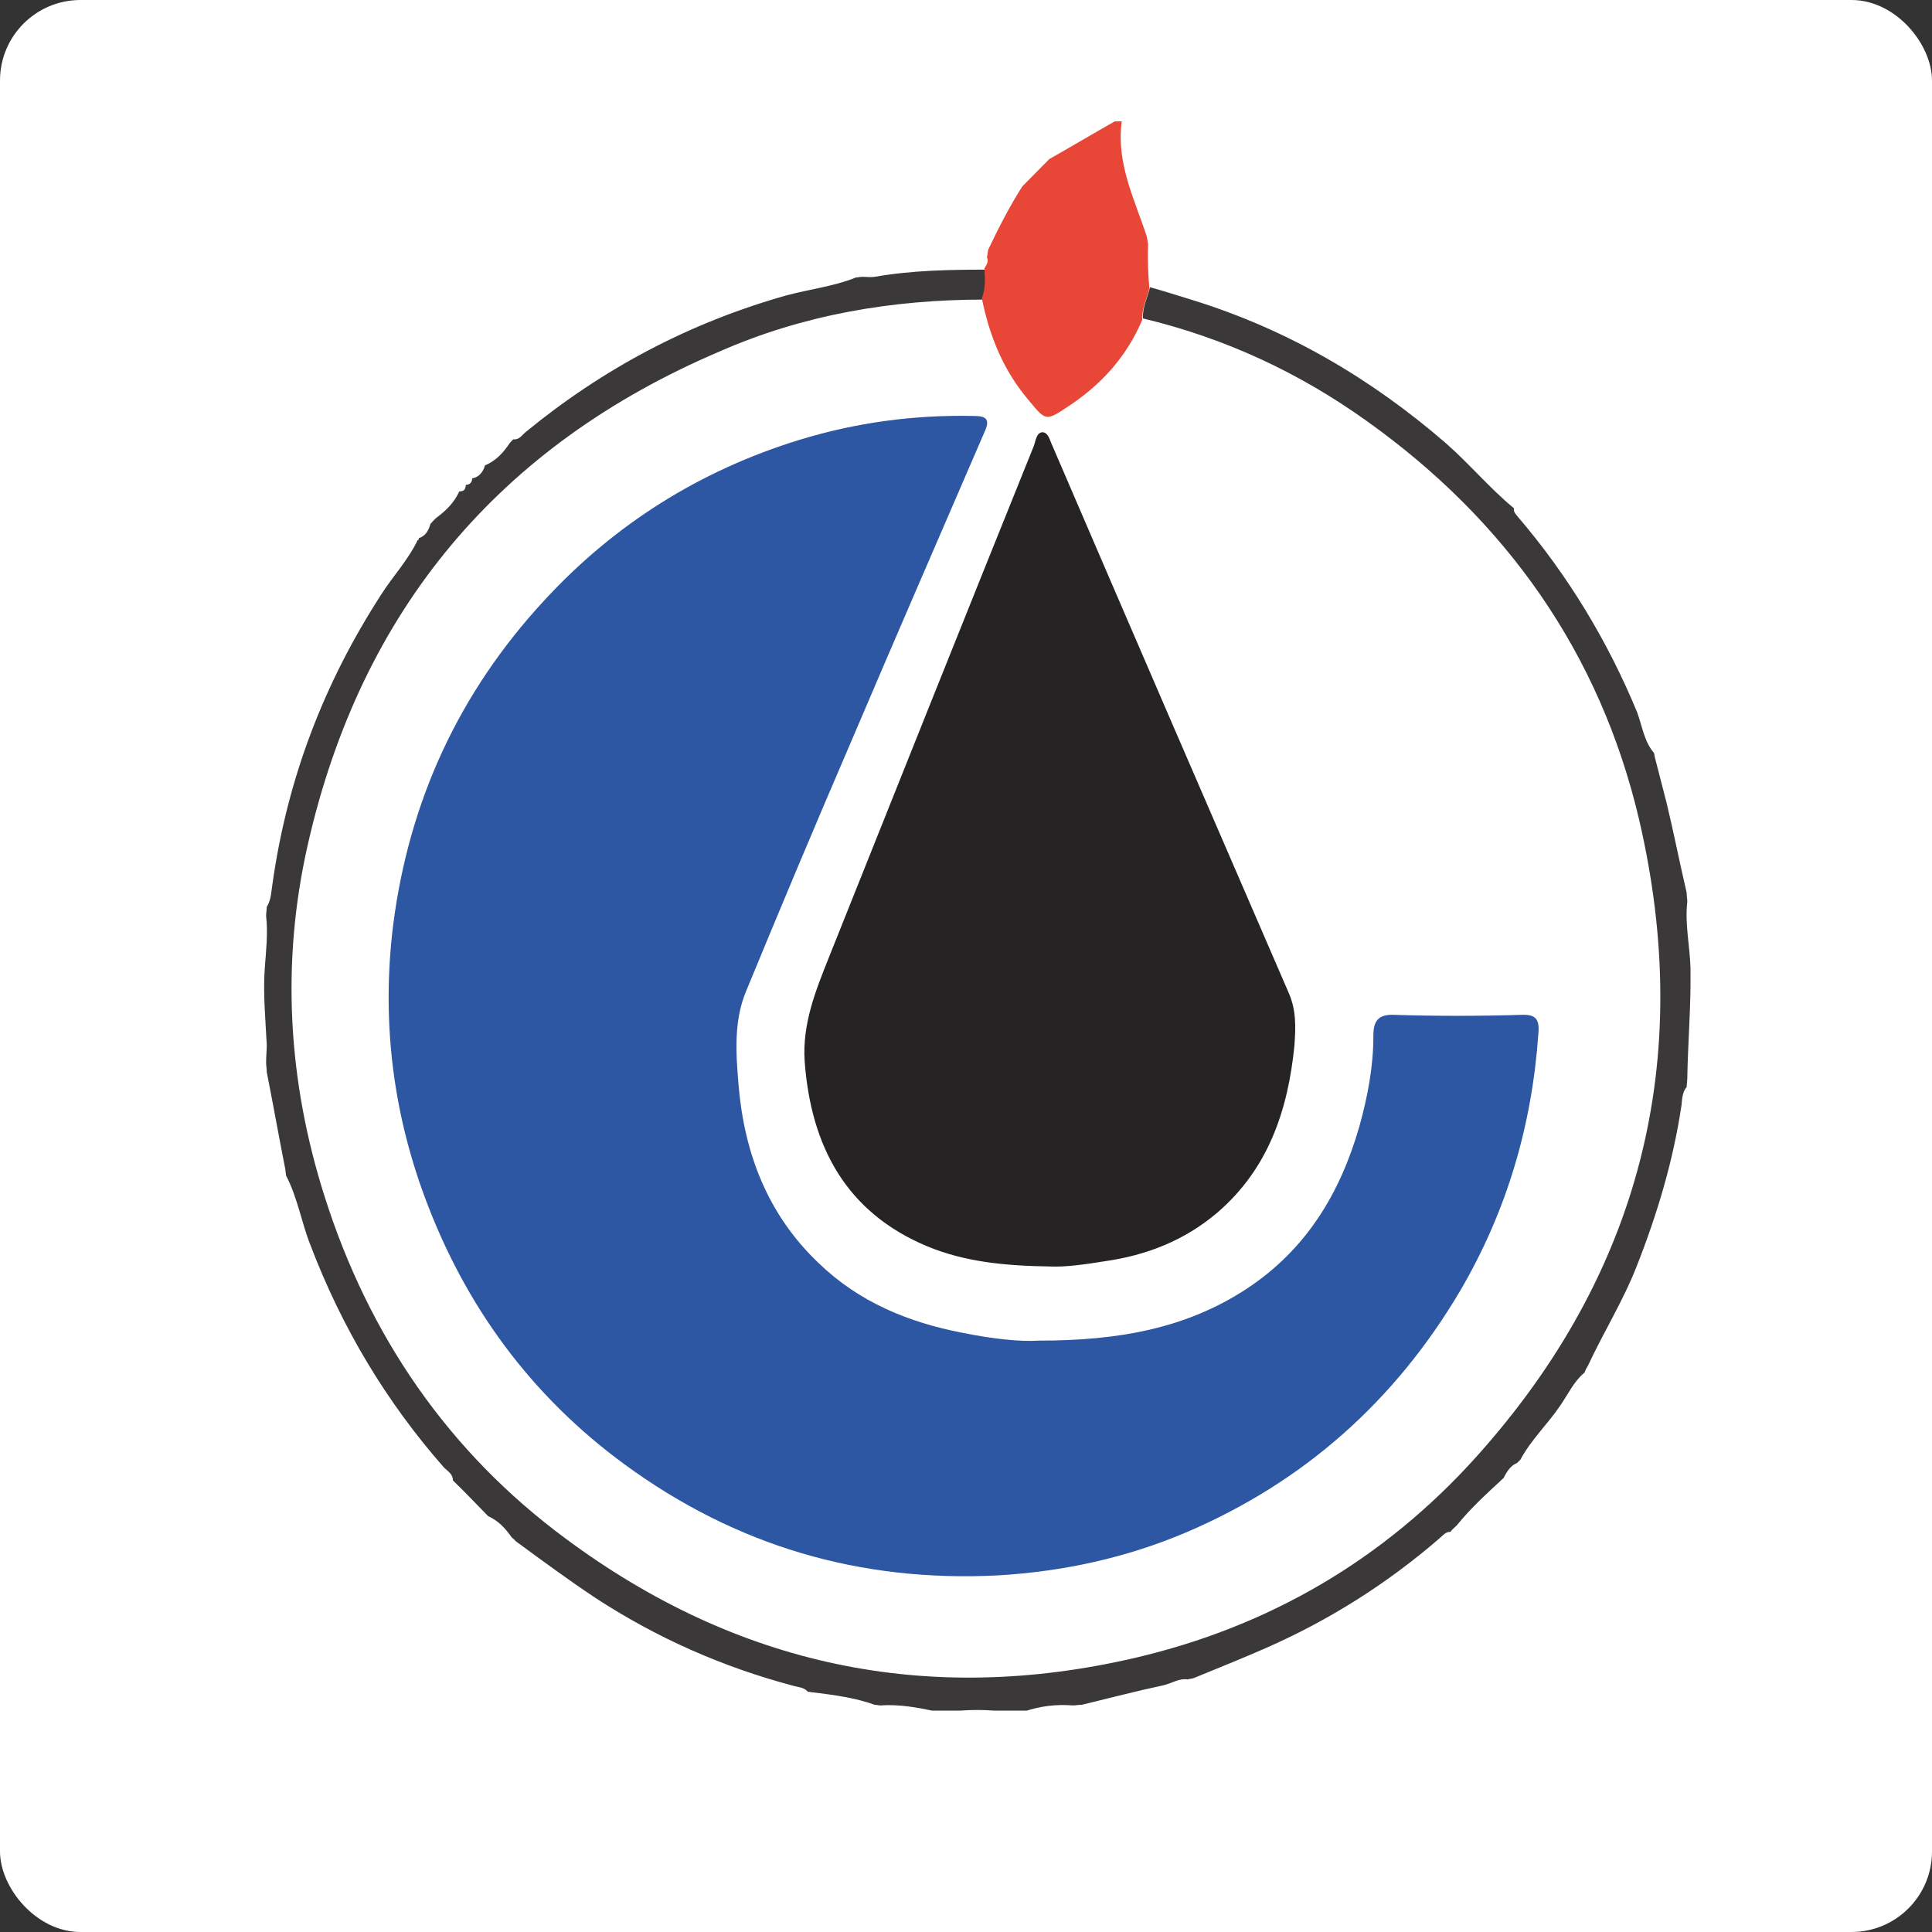 <svg width="96" height="96" viewBox="0 0 96 96" fill="none" xmlns="http://www.w3.org/2000/svg">
<rect x="0" y="0" width="96" height="96" fill="#333333" stroke="none"/>
<rect width="96" height="96" rx="4" fill="white"/>
<g clip-path="url(#clip0)">
<path d="M82.182 37.406C82.214 37.503 82.214 37.6 82.246 37.697C82.437 38.44 82.629 39.184 82.82 39.927C83.171 41.381 83.458 42.867 83.809 44.353C83.809 44.515 83.841 44.676 83.841 44.806C83.713 45.904 83.968 47.003 84 48.101C84.032 49.911 83.872 51.752 83.841 53.562C83.841 53.723 83.809 53.885 83.809 54.014C83.585 54.273 83.585 54.628 83.553 54.919C83.139 57.698 82.341 60.347 81.321 62.932C80.651 64.644 79.662 66.228 78.897 67.876C78.833 67.972 78.769 68.102 78.737 68.199C78.195 68.651 77.908 69.297 77.525 69.846C76.887 70.784 76.09 71.527 75.548 72.528C75.484 72.593 75.452 72.625 75.388 72.69C75.069 72.819 74.878 73.11 74.718 73.433L74.686 73.465C73.889 74.208 73.092 74.919 72.39 75.792C72.294 75.889 72.167 75.986 72.071 76.115C71.816 76.115 71.688 76.309 71.529 76.438C68.913 78.7 66.043 80.509 62.885 81.898C61.705 82.415 60.493 82.9 59.313 83.385C59.217 83.417 59.121 83.417 59.026 83.449C58.579 83.385 58.228 83.643 57.814 83.74C56.442 84.031 55.102 84.386 53.763 84.709C53.603 84.709 53.444 84.742 53.316 84.742C52.487 84.677 51.69 84.774 50.924 85.032C50.605 85.032 50.286 85.065 49.999 85.065C49.042 84.936 48.085 84.936 47.097 85.065C46.873 85.065 46.682 85.032 46.459 85.032C45.566 84.839 44.672 84.677 43.748 84.742C43.652 84.742 43.556 84.709 43.461 84.709C42.472 84.354 41.451 84.225 40.43 84.096C40.335 84.096 40.239 84.063 40.143 84.063C39.952 83.837 39.665 83.837 39.442 83.772C35.901 82.835 32.616 81.381 29.554 79.378C28.246 78.506 26.97 77.569 25.695 76.632C25.599 76.567 25.535 76.47 25.439 76.406C25.12 75.953 24.77 75.566 24.259 75.339C23.685 74.758 23.111 74.144 22.505 73.562C22.505 73.239 22.25 73.11 22.058 72.916C19.188 69.653 16.987 65.969 15.424 61.866C14.977 60.735 14.786 59.507 14.212 58.408C14.212 58.312 14.18 58.215 14.18 58.118C13.861 56.502 13.574 54.886 13.255 53.271C13.255 53.109 13.223 52.948 13.223 52.786C13.223 52.495 13.255 52.205 13.255 51.914C13.191 50.621 13.064 49.361 13.159 48.069C13.223 47.229 13.319 46.356 13.223 45.516C13.223 45.355 13.255 45.193 13.255 45.064C13.478 44.709 13.478 44.289 13.542 43.901C14.276 38.699 16.094 33.949 18.933 29.555C19.507 28.65 20.272 27.842 20.751 26.841C20.783 26.841 20.814 26.808 20.814 26.744C21.165 26.614 21.293 26.356 21.389 26.033C21.484 25.936 21.58 25.807 21.707 25.71C22.186 25.354 22.569 24.967 22.824 24.417C23.047 24.417 23.143 24.32 23.143 24.094C23.334 24.094 23.462 23.965 23.462 23.771C23.813 23.707 24.004 23.448 24.1 23.125C24.642 22.899 25.025 22.479 25.344 21.994C25.407 21.93 25.439 21.897 25.503 21.832C25.79 21.865 25.918 21.639 26.109 21.477C29.968 18.311 34.243 16.049 39.027 14.692C40.207 14.369 41.419 14.239 42.535 13.787C42.631 13.787 42.727 13.755 42.854 13.755C43.078 13.755 43.269 13.787 43.461 13.755C45.31 13.432 47.16 13.399 49.042 13.399C49.106 13.884 49.106 14.401 48.915 14.886C44.353 14.886 39.92 15.629 35.742 17.471C24.833 22.123 17.944 30.298 15.296 41.962C13.957 47.843 14.308 53.723 16.126 59.442C18.327 66.389 22.282 72.141 28.087 76.438C36.603 82.771 46.076 84.774 56.378 82.383C63.044 80.832 68.754 77.504 73.347 72.399C81.512 63.32 84.223 52.657 81.448 40.734C79.503 32.431 74.814 25.839 67.924 20.928C64.544 18.505 60.844 16.792 56.793 15.823C56.761 15.273 57.016 14.789 57.144 14.272C57.845 14.466 58.547 14.692 59.281 14.918C63.969 16.372 68.116 18.795 71.848 22.026C73.028 23.06 74.017 24.256 75.229 25.258C75.197 25.451 75.324 25.548 75.42 25.677C77.908 28.585 79.885 31.849 81.353 35.403C81.608 36.114 81.704 36.857 82.182 37.406Z" fill="#3B3839"/>
<path d="M57.112 14.336C56.984 14.853 56.729 15.338 56.761 15.887C55.964 17.761 54.688 19.15 52.997 20.249C51.977 20.927 51.945 20.895 51.147 19.926C49.871 18.44 49.17 16.727 48.787 14.821C48.978 14.336 48.947 13.851 48.915 13.335C49.01 13.173 49.138 13.011 49.042 12.785C49.074 12.656 49.074 12.527 49.106 12.398C49.616 11.331 50.159 10.265 50.797 9.263C51.243 8.811 51.69 8.359 52.136 7.906C53.221 7.292 54.305 6.646 55.389 6.032C55.517 6.032 55.645 6.032 55.74 6.032C55.453 8.1 56.378 9.91 56.984 11.751C57.016 11.88 57.016 12.01 57.048 12.139C57.016 12.882 57.048 13.625 57.112 14.336Z" fill="#E84737"/>
<path d="M51.626 66.615C55.613 66.615 58.962 66.001 61.96 64.03C64.894 62.092 66.585 59.313 67.542 55.985C67.956 54.498 68.243 53.012 68.243 51.461C68.243 50.75 68.467 50.395 69.264 50.427C71.369 50.492 73.506 50.492 75.611 50.427C76.345 50.395 76.504 50.686 76.441 51.364C76.122 55.92 74.878 60.153 72.581 64.095C69.328 69.62 64.767 73.659 58.93 76.147C55.964 77.407 52.838 78.085 49.616 78.279C42.759 78.635 36.571 76.825 31.021 72.754C26.396 69.362 23.111 64.903 21.102 59.474C19.475 55.08 18.965 50.556 19.539 45.936C20.336 39.765 22.824 34.401 27.034 29.845C30.543 26.033 34.785 23.383 39.697 21.864C42.535 20.992 45.438 20.604 48.404 20.669C49.042 20.669 49.202 20.863 48.915 21.477C46.682 26.646 44.449 31.784 42.248 36.954C40.494 41.025 38.772 45.128 37.081 49.232C36.443 50.75 36.571 52.366 36.699 53.917C36.986 57.342 38.166 60.379 40.686 62.77C42.695 64.709 45.151 65.71 47.83 66.227C49.266 66.518 50.669 66.68 51.626 66.615Z" fill="#2D56A3"/>
<path d="M52.232 62.932C49.935 62.9 47.958 62.706 46.076 61.93C42.057 60.25 40.303 56.987 39.984 52.754C39.856 50.88 40.526 49.232 41.196 47.552C44.577 39.087 47.958 30.621 51.371 22.156C51.466 21.897 51.498 21.477 51.817 21.477C52.104 21.509 52.168 21.897 52.296 22.156C56.187 31.203 60.11 40.282 64.033 49.329C64.416 50.201 64.384 51.041 64.32 51.946C64.001 55.177 63.013 58.085 60.493 60.25C58.866 61.639 56.952 62.383 54.879 62.673C53.89 62.835 52.902 62.964 52.232 62.932Z" fill="#262324"/>
</g>
<defs>
<clipPath id="clip0">
<rect width="71" height="79" fill="white" transform="translate(13 6)"/>
</clipPath>
</defs>
</svg>
